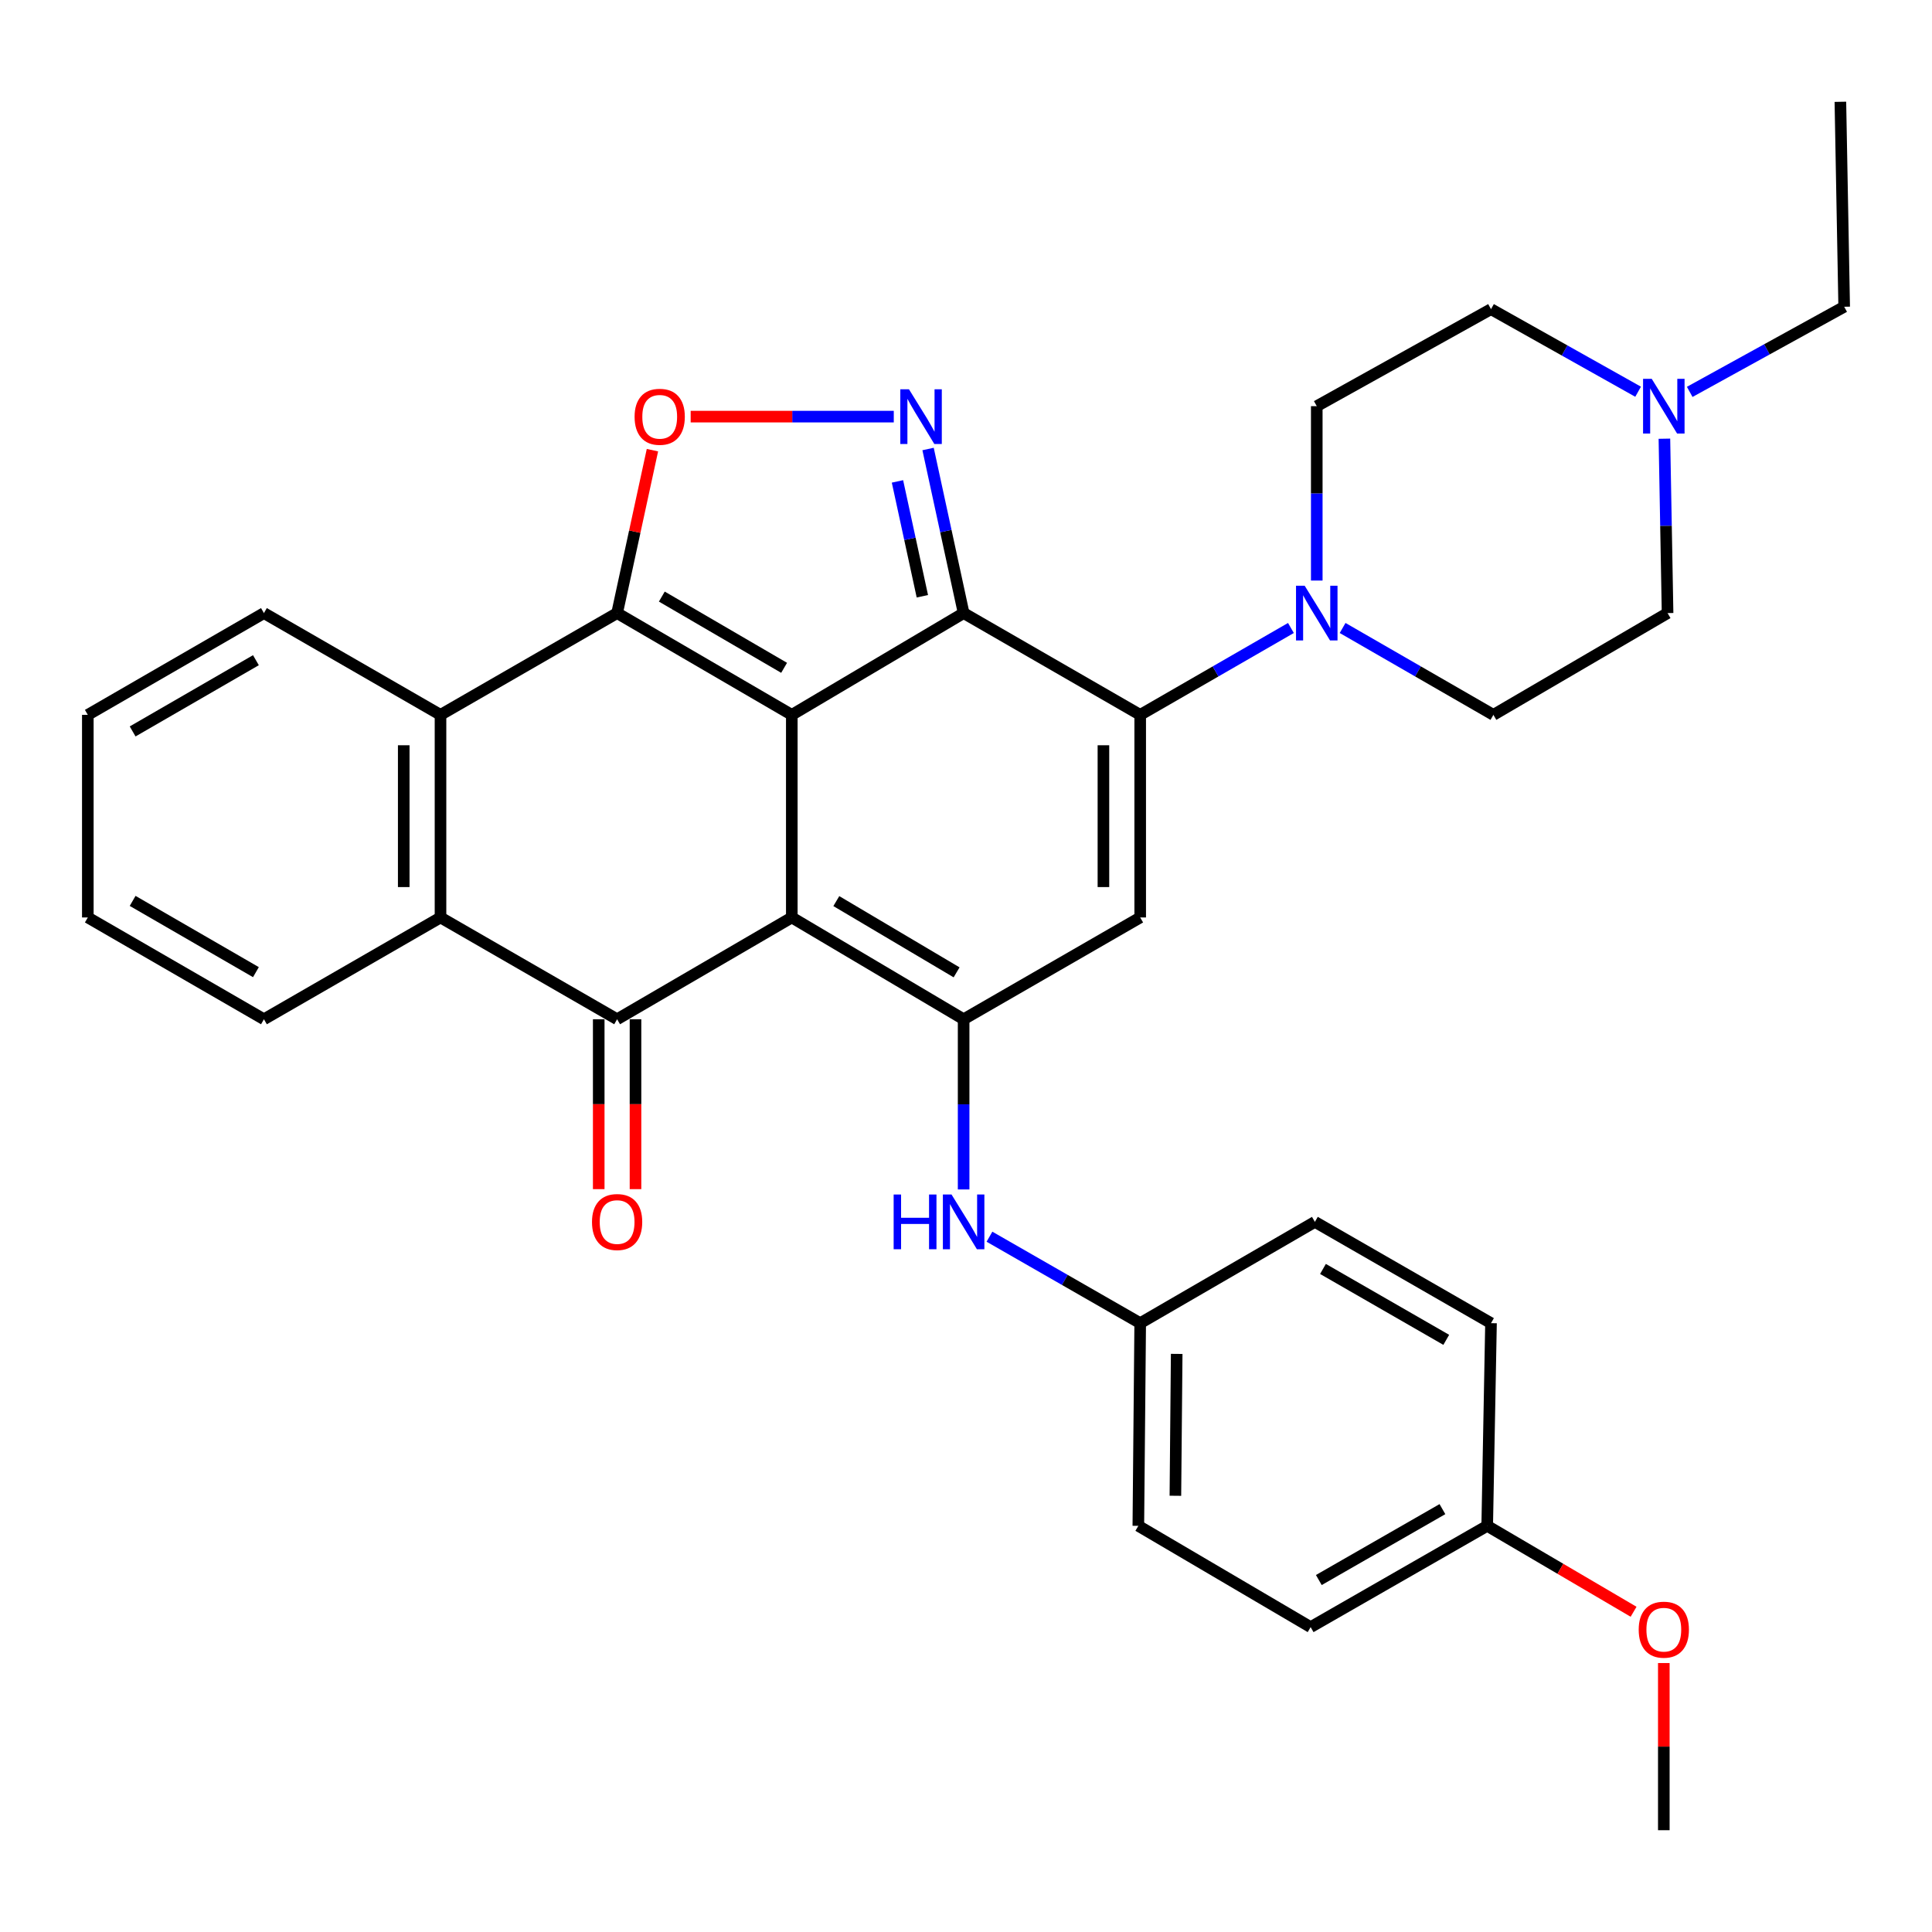 <?xml version='1.0' encoding='iso-8859-1'?>
<svg version='1.1' baseProfile='full'
              xmlns='http://www.w3.org/2000/svg'
                      xmlns:rdkit='http://www.rdkit.org/xml'
                      xmlns:xlink='http://www.w3.org/1999/xlink'
                  xml:space='preserve'
width='1000px' height='1000px' viewBox='0 0 1000 1000'>
<!-- END OF HEADER -->
<rect style='opacity:1.0;fill:#FFFFFF;stroke:none' width='1000' height='1000' x='0' y='0'> </rect>
<path class='bond-0' d='M 409.835,370.014 L 409.835,474.876' style='fill:none;fill-rule:evenodd;stroke:#000000;stroke-width:6px;stroke-linecap:butt;stroke-linejoin:miter;stroke-opacity:1' />
<path class='bond-1' d='M 409.835,370.014 L 498.773,317.334' style='fill:none;fill-rule:evenodd;stroke:#000000;stroke-width:6px;stroke-linecap:butt;stroke-linejoin:miter;stroke-opacity:1' />
<path class='bond-2' d='M 409.835,370.014 L 319.417,317.334' style='fill:none;fill-rule:evenodd;stroke:#000000;stroke-width:6px;stroke-linecap:butt;stroke-linejoin:miter;stroke-opacity:1' />
<path class='bond-2' d='M 405.854,345.666 L 342.561,308.79' style='fill:none;fill-rule:evenodd;stroke:#000000;stroke-width:6px;stroke-linecap:butt;stroke-linejoin:miter;stroke-opacity:1' />
<path class='bond-4' d='M 409.835,474.876 L 498.773,527.566' style='fill:none;fill-rule:evenodd;stroke:#000000;stroke-width:6px;stroke-linecap:butt;stroke-linejoin:miter;stroke-opacity:1' />
<path class='bond-4' d='M 432.877,466.404 L 495.134,503.288' style='fill:none;fill-rule:evenodd;stroke:#000000;stroke-width:6px;stroke-linecap:butt;stroke-linejoin:miter;stroke-opacity:1' />
<path class='bond-5' d='M 409.835,474.876 L 319.417,527.566' style='fill:none;fill-rule:evenodd;stroke:#000000;stroke-width:6px;stroke-linecap:butt;stroke-linejoin:miter;stroke-opacity:1' />
<path class='bond-3' d='M 498.773,317.334 L 590.165,370.014' style='fill:none;fill-rule:evenodd;stroke:#000000;stroke-width:6px;stroke-linecap:butt;stroke-linejoin:miter;stroke-opacity:1' />
<path class='bond-6' d='M 498.773,317.334 L 489.571,274.869' style='fill:none;fill-rule:evenodd;stroke:#000000;stroke-width:6px;stroke-linecap:butt;stroke-linejoin:miter;stroke-opacity:1' />
<path class='bond-6' d='M 489.571,274.869 L 480.369,232.405' style='fill:none;fill-rule:evenodd;stroke:#0000FF;stroke-width:6px;stroke-linecap:butt;stroke-linejoin:miter;stroke-opacity:1' />
<path class='bond-6' d='M 477.411,308.625 L 470.97,278.9' style='fill:none;fill-rule:evenodd;stroke:#000000;stroke-width:6px;stroke-linecap:butt;stroke-linejoin:miter;stroke-opacity:1' />
<path class='bond-6' d='M 470.97,278.9 L 464.528,249.175' style='fill:none;fill-rule:evenodd;stroke:#0000FF;stroke-width:6px;stroke-linecap:butt;stroke-linejoin:miter;stroke-opacity:1' />
<path class='bond-8' d='M 319.417,317.334 L 328.558,275.169' style='fill:none;fill-rule:evenodd;stroke:#000000;stroke-width:6px;stroke-linecap:butt;stroke-linejoin:miter;stroke-opacity:1' />
<path class='bond-8' d='M 328.558,275.169 L 337.7,233.005' style='fill:none;fill-rule:evenodd;stroke:#FF0000;stroke-width:6px;stroke-linecap:butt;stroke-linejoin:miter;stroke-opacity:1' />
<path class='bond-9' d='M 319.417,317.334 L 228.004,370.014' style='fill:none;fill-rule:evenodd;stroke:#000000;stroke-width:6px;stroke-linecap:butt;stroke-linejoin:miter;stroke-opacity:1' />
<path class='bond-7' d='M 590.165,370.014 L 590.165,474.876' style='fill:none;fill-rule:evenodd;stroke:#000000;stroke-width:6px;stroke-linecap:butt;stroke-linejoin:miter;stroke-opacity:1' />
<path class='bond-7' d='M 571.131,385.743 L 571.131,459.147' style='fill:none;fill-rule:evenodd;stroke:#000000;stroke-width:6px;stroke-linecap:butt;stroke-linejoin:miter;stroke-opacity:1' />
<path class='bond-11' d='M 590.165,370.014 L 629.172,347.529' style='fill:none;fill-rule:evenodd;stroke:#000000;stroke-width:6px;stroke-linecap:butt;stroke-linejoin:miter;stroke-opacity:1' />
<path class='bond-11' d='M 629.172,347.529 L 668.179,325.045' style='fill:none;fill-rule:evenodd;stroke:#0000FF;stroke-width:6px;stroke-linecap:butt;stroke-linejoin:miter;stroke-opacity:1' />
<path class='bond-12' d='M 498.773,527.566 L 498.773,571.612' style='fill:none;fill-rule:evenodd;stroke:#000000;stroke-width:6px;stroke-linecap:butt;stroke-linejoin:miter;stroke-opacity:1' />
<path class='bond-12' d='M 498.773,571.612 L 498.773,615.658' style='fill:none;fill-rule:evenodd;stroke:#0000FF;stroke-width:6px;stroke-linecap:butt;stroke-linejoin:miter;stroke-opacity:1' />
<path class='bond-35' d='M 498.773,527.566 L 590.165,474.876' style='fill:none;fill-rule:evenodd;stroke:#000000;stroke-width:6px;stroke-linecap:butt;stroke-linejoin:miter;stroke-opacity:1' />
<path class='bond-14' d='M 309.9,527.566 L 309.9,571.532' style='fill:none;fill-rule:evenodd;stroke:#000000;stroke-width:6px;stroke-linecap:butt;stroke-linejoin:miter;stroke-opacity:1' />
<path class='bond-14' d='M 309.9,571.532 L 309.9,615.498' style='fill:none;fill-rule:evenodd;stroke:#FF0000;stroke-width:6px;stroke-linecap:butt;stroke-linejoin:miter;stroke-opacity:1' />
<path class='bond-14' d='M 328.933,527.566 L 328.933,571.532' style='fill:none;fill-rule:evenodd;stroke:#000000;stroke-width:6px;stroke-linecap:butt;stroke-linejoin:miter;stroke-opacity:1' />
<path class='bond-14' d='M 328.933,571.532 L 328.933,615.498' style='fill:none;fill-rule:evenodd;stroke:#FF0000;stroke-width:6px;stroke-linecap:butt;stroke-linejoin:miter;stroke-opacity:1' />
<path class='bond-34' d='M 319.417,527.566 L 228.004,474.876' style='fill:none;fill-rule:evenodd;stroke:#000000;stroke-width:6px;stroke-linecap:butt;stroke-linejoin:miter;stroke-opacity:1' />
<path class='bond-33' d='M 462.615,215.643 L 410.054,215.643' style='fill:none;fill-rule:evenodd;stroke:#0000FF;stroke-width:6px;stroke-linecap:butt;stroke-linejoin:miter;stroke-opacity:1' />
<path class='bond-33' d='M 410.054,215.643 L 357.492,215.643' style='fill:none;fill-rule:evenodd;stroke:#FF0000;stroke-width:6px;stroke-linecap:butt;stroke-linejoin:miter;stroke-opacity:1' />
<path class='bond-10' d='M 228.004,370.014 L 228.004,474.876' style='fill:none;fill-rule:evenodd;stroke:#000000;stroke-width:6px;stroke-linecap:butt;stroke-linejoin:miter;stroke-opacity:1' />
<path class='bond-10' d='M 208.971,385.743 L 208.971,459.147' style='fill:none;fill-rule:evenodd;stroke:#000000;stroke-width:6px;stroke-linecap:butt;stroke-linejoin:miter;stroke-opacity:1' />
<path class='bond-21' d='M 228.004,370.014 L 136.613,317.334' style='fill:none;fill-rule:evenodd;stroke:#000000;stroke-width:6px;stroke-linecap:butt;stroke-linejoin:miter;stroke-opacity:1' />
<path class='bond-24' d='M 228.004,474.876 L 136.613,527.566' style='fill:none;fill-rule:evenodd;stroke:#000000;stroke-width:6px;stroke-linecap:butt;stroke-linejoin:miter;stroke-opacity:1' />
<path class='bond-15' d='M 681.556,300.496 L 681.556,255.363' style='fill:none;fill-rule:evenodd;stroke:#0000FF;stroke-width:6px;stroke-linecap:butt;stroke-linejoin:miter;stroke-opacity:1' />
<path class='bond-15' d='M 681.556,255.363 L 681.556,210.23' style='fill:none;fill-rule:evenodd;stroke:#000000;stroke-width:6px;stroke-linecap:butt;stroke-linejoin:miter;stroke-opacity:1' />
<path class='bond-16' d='M 694.934,325.042 L 733.956,347.528' style='fill:none;fill-rule:evenodd;stroke:#0000FF;stroke-width:6px;stroke-linecap:butt;stroke-linejoin:miter;stroke-opacity:1' />
<path class='bond-16' d='M 733.956,347.528 L 772.979,370.014' style='fill:none;fill-rule:evenodd;stroke:#000000;stroke-width:6px;stroke-linecap:butt;stroke-linejoin:miter;stroke-opacity:1' />
<path class='bond-17' d='M 512.147,640.112 L 551.156,662.489' style='fill:none;fill-rule:evenodd;stroke:#0000FF;stroke-width:6px;stroke-linecap:butt;stroke-linejoin:miter;stroke-opacity:1' />
<path class='bond-17' d='M 551.156,662.489 L 590.165,684.866' style='fill:none;fill-rule:evenodd;stroke:#000000;stroke-width:6px;stroke-linecap:butt;stroke-linejoin:miter;stroke-opacity:1' />
<path class='bond-13' d='M 861.493,227.068 L 862.313,272.201' style='fill:none;fill-rule:evenodd;stroke:#0000FF;stroke-width:6px;stroke-linecap:butt;stroke-linejoin:miter;stroke-opacity:1' />
<path class='bond-13' d='M 862.313,272.201 L 863.133,317.334' style='fill:none;fill-rule:evenodd;stroke:#000000;stroke-width:6px;stroke-linecap:butt;stroke-linejoin:miter;stroke-opacity:1' />
<path class='bond-28' d='M 874.592,202.842 L 914.569,180.809' style='fill:none;fill-rule:evenodd;stroke:#0000FF;stroke-width:6px;stroke-linecap:butt;stroke-linejoin:miter;stroke-opacity:1' />
<path class='bond-28' d='M 914.569,180.809 L 954.545,158.776' style='fill:none;fill-rule:evenodd;stroke:#000000;stroke-width:6px;stroke-linecap:butt;stroke-linejoin:miter;stroke-opacity:1' />
<path class='bond-37' d='M 847.883,202.76 L 809.812,181.387' style='fill:none;fill-rule:evenodd;stroke:#0000FF;stroke-width:6px;stroke-linecap:butt;stroke-linejoin:miter;stroke-opacity:1' />
<path class='bond-37' d='M 809.812,181.387 L 771.742,160.013' style='fill:none;fill-rule:evenodd;stroke:#000000;stroke-width:6px;stroke-linecap:butt;stroke-linejoin:miter;stroke-opacity:1' />
<path class='bond-19' d='M 681.556,210.23 L 771.742,160.013' style='fill:none;fill-rule:evenodd;stroke:#000000;stroke-width:6px;stroke-linecap:butt;stroke-linejoin:miter;stroke-opacity:1' />
<path class='bond-18' d='M 772.979,370.014 L 863.133,317.334' style='fill:none;fill-rule:evenodd;stroke:#000000;stroke-width:6px;stroke-linecap:butt;stroke-linejoin:miter;stroke-opacity:1' />
<path class='bond-22' d='M 590.165,684.866 L 680.583,632.44' style='fill:none;fill-rule:evenodd;stroke:#000000;stroke-width:6px;stroke-linecap:butt;stroke-linejoin:miter;stroke-opacity:1' />
<path class='bond-23' d='M 590.165,684.866 L 589.202,789.77' style='fill:none;fill-rule:evenodd;stroke:#000000;stroke-width:6px;stroke-linecap:butt;stroke-linejoin:miter;stroke-opacity:1' />
<path class='bond-23' d='M 609.053,700.776 L 608.379,774.209' style='fill:none;fill-rule:evenodd;stroke:#000000;stroke-width:6px;stroke-linecap:butt;stroke-linejoin:miter;stroke-opacity:1' />
<path class='bond-20' d='M 769.775,789.77 L 678.384,842.196' style='fill:none;fill-rule:evenodd;stroke:#000000;stroke-width:6px;stroke-linecap:butt;stroke-linejoin:miter;stroke-opacity:1' />
<path class='bond-20' d='M 746.596,781.125 L 682.622,817.823' style='fill:none;fill-rule:evenodd;stroke:#000000;stroke-width:6px;stroke-linecap:butt;stroke-linejoin:miter;stroke-opacity:1' />
<path class='bond-27' d='M 769.775,789.77 L 807.656,812.008' style='fill:none;fill-rule:evenodd;stroke:#000000;stroke-width:6px;stroke-linecap:butt;stroke-linejoin:miter;stroke-opacity:1' />
<path class='bond-27' d='M 807.656,812.008 L 845.537,834.246' style='fill:none;fill-rule:evenodd;stroke:#FF0000;stroke-width:6px;stroke-linecap:butt;stroke-linejoin:miter;stroke-opacity:1' />
<path class='bond-38' d='M 769.775,789.77 L 771.742,684.866' style='fill:none;fill-rule:evenodd;stroke:#000000;stroke-width:6px;stroke-linecap:butt;stroke-linejoin:miter;stroke-opacity:1' />
<path class='bond-31' d='M 136.613,317.334 L 45.455,370.014' style='fill:none;fill-rule:evenodd;stroke:#000000;stroke-width:6px;stroke-linecap:butt;stroke-linejoin:miter;stroke-opacity:1' />
<path class='bond-31' d='M 132.463,341.715 L 68.652,378.591' style='fill:none;fill-rule:evenodd;stroke:#000000;stroke-width:6px;stroke-linecap:butt;stroke-linejoin:miter;stroke-opacity:1' />
<path class='bond-25' d='M 680.583,632.44 L 771.742,684.866' style='fill:none;fill-rule:evenodd;stroke:#000000;stroke-width:6px;stroke-linecap:butt;stroke-linejoin:miter;stroke-opacity:1' />
<path class='bond-25' d='M 684.768,656.803 L 748.579,693.501' style='fill:none;fill-rule:evenodd;stroke:#000000;stroke-width:6px;stroke-linecap:butt;stroke-linejoin:miter;stroke-opacity:1' />
<path class='bond-26' d='M 589.202,789.77 L 678.384,842.196' style='fill:none;fill-rule:evenodd;stroke:#000000;stroke-width:6px;stroke-linecap:butt;stroke-linejoin:miter;stroke-opacity:1' />
<path class='bond-36' d='M 136.613,527.566 L 45.455,474.876' style='fill:none;fill-rule:evenodd;stroke:#000000;stroke-width:6px;stroke-linecap:butt;stroke-linejoin:miter;stroke-opacity:1' />
<path class='bond-36' d='M 132.464,503.184 L 68.653,466.301' style='fill:none;fill-rule:evenodd;stroke:#000000;stroke-width:6px;stroke-linecap:butt;stroke-linejoin:miter;stroke-opacity:1' />
<path class='bond-29' d='M 861.187,860.791 L 861.187,904.052' style='fill:none;fill-rule:evenodd;stroke:#FF0000;stroke-width:6px;stroke-linecap:butt;stroke-linejoin:miter;stroke-opacity:1' />
<path class='bond-29' d='M 861.187,904.052 L 861.187,947.313' style='fill:none;fill-rule:evenodd;stroke:#000000;stroke-width:6px;stroke-linecap:butt;stroke-linejoin:miter;stroke-opacity:1' />
<path class='bond-30' d='M 954.545,158.776 L 952.579,52.687' style='fill:none;fill-rule:evenodd;stroke:#000000;stroke-width:6px;stroke-linecap:butt;stroke-linejoin:miter;stroke-opacity:1' />
<path class='bond-32' d='M 45.455,370.014 L 45.455,474.876' style='fill:none;fill-rule:evenodd;stroke:#000000;stroke-width:6px;stroke-linecap:butt;stroke-linejoin:miter;stroke-opacity:1' />
<path  class='atom-7' d='M 470.477 201.483
L 479.757 216.483
Q 480.677 217.963, 482.157 220.643
Q 483.637 223.323, 483.717 223.483
L 483.717 201.483
L 487.477 201.483
L 487.477 229.803
L 483.597 229.803
L 473.637 213.403
Q 472.477 211.483, 471.237 209.283
Q 470.037 207.083, 469.677 206.403
L 469.677 229.803
L 465.997 229.803
L 465.997 201.483
L 470.477 201.483
' fill='#0000FF'/>
<path  class='atom-9' d='M 328.464 215.723
Q 328.464 208.923, 331.824 205.123
Q 335.184 201.323, 341.464 201.323
Q 347.744 201.323, 351.104 205.123
Q 354.464 208.923, 354.464 215.723
Q 354.464 222.603, 351.064 226.523
Q 347.664 230.403, 341.464 230.403
Q 335.224 230.403, 331.824 226.523
Q 328.464 222.643, 328.464 215.723
M 341.464 227.203
Q 345.784 227.203, 348.104 224.323
Q 350.464 221.403, 350.464 215.723
Q 350.464 210.163, 348.104 207.363
Q 345.784 204.523, 341.464 204.523
Q 337.144 204.523, 334.784 207.323
Q 332.464 210.123, 332.464 215.723
Q 332.464 221.443, 334.784 224.323
Q 337.144 227.203, 341.464 227.203
' fill='#FF0000'/>
<path  class='atom-12' d='M 675.296 303.174
L 684.576 318.174
Q 685.496 319.654, 686.976 322.334
Q 688.456 325.014, 688.536 325.174
L 688.536 303.174
L 692.296 303.174
L 692.296 331.494
L 688.416 331.494
L 678.456 315.094
Q 677.296 313.174, 676.056 310.974
Q 674.856 308.774, 674.496 308.094
L 674.496 331.494
L 670.816 331.494
L 670.816 303.174
L 675.296 303.174
' fill='#0000FF'/>
<path  class='atom-13' d='M 462.553 618.28
L 466.393 618.28
L 466.393 630.32
L 480.873 630.32
L 480.873 618.28
L 484.713 618.28
L 484.713 646.6
L 480.873 646.6
L 480.873 633.52
L 466.393 633.52
L 466.393 646.6
L 462.553 646.6
L 462.553 618.28
' fill='#0000FF'/>
<path  class='atom-13' d='M 492.513 618.28
L 501.793 633.28
Q 502.713 634.76, 504.193 637.44
Q 505.673 640.12, 505.753 640.28
L 505.753 618.28
L 509.513 618.28
L 509.513 646.6
L 505.633 646.6
L 495.673 630.2
Q 494.513 628.28, 493.273 626.08
Q 492.073 623.88, 491.713 623.2
L 491.713 646.6
L 488.033 646.6
L 488.033 618.28
L 492.513 618.28
' fill='#0000FF'/>
<path  class='atom-14' d='M 854.927 196.07
L 864.207 211.07
Q 865.127 212.55, 866.607 215.23
Q 868.087 217.91, 868.167 218.07
L 868.167 196.07
L 871.927 196.07
L 871.927 224.39
L 868.047 224.39
L 858.087 207.99
Q 856.927 206.07, 855.687 203.87
Q 854.487 201.67, 854.127 200.99
L 854.127 224.39
L 850.447 224.39
L 850.447 196.07
L 854.927 196.07
' fill='#0000FF'/>
<path  class='atom-15' d='M 306.417 632.52
Q 306.417 625.72, 309.777 621.92
Q 313.137 618.12, 319.417 618.12
Q 325.697 618.12, 329.057 621.92
Q 332.417 625.72, 332.417 632.52
Q 332.417 639.4, 329.017 643.32
Q 325.617 647.2, 319.417 647.2
Q 313.177 647.2, 309.777 643.32
Q 306.417 639.44, 306.417 632.52
M 319.417 644
Q 323.737 644, 326.057 641.12
Q 328.417 638.2, 328.417 632.52
Q 328.417 626.96, 326.057 624.16
Q 323.737 621.32, 319.417 621.32
Q 315.097 621.32, 312.737 624.12
Q 310.417 626.92, 310.417 632.52
Q 310.417 638.24, 312.737 641.12
Q 315.097 644, 319.417 644
' fill='#FF0000'/>
<path  class='atom-28' d='M 848.187 843.514
Q 848.187 836.714, 851.547 832.914
Q 854.907 829.114, 861.187 829.114
Q 867.467 829.114, 870.827 832.914
Q 874.187 836.714, 874.187 843.514
Q 874.187 850.394, 870.787 854.314
Q 867.387 858.194, 861.187 858.194
Q 854.947 858.194, 851.547 854.314
Q 848.187 850.434, 848.187 843.514
M 861.187 854.994
Q 865.507 854.994, 867.827 852.114
Q 870.187 849.194, 870.187 843.514
Q 870.187 837.954, 867.827 835.154
Q 865.507 832.314, 861.187 832.314
Q 856.867 832.314, 854.507 835.114
Q 852.187 837.914, 852.187 843.514
Q 852.187 849.234, 854.507 852.114
Q 856.867 854.994, 861.187 854.994
' fill='#FF0000'/>
</svg>
